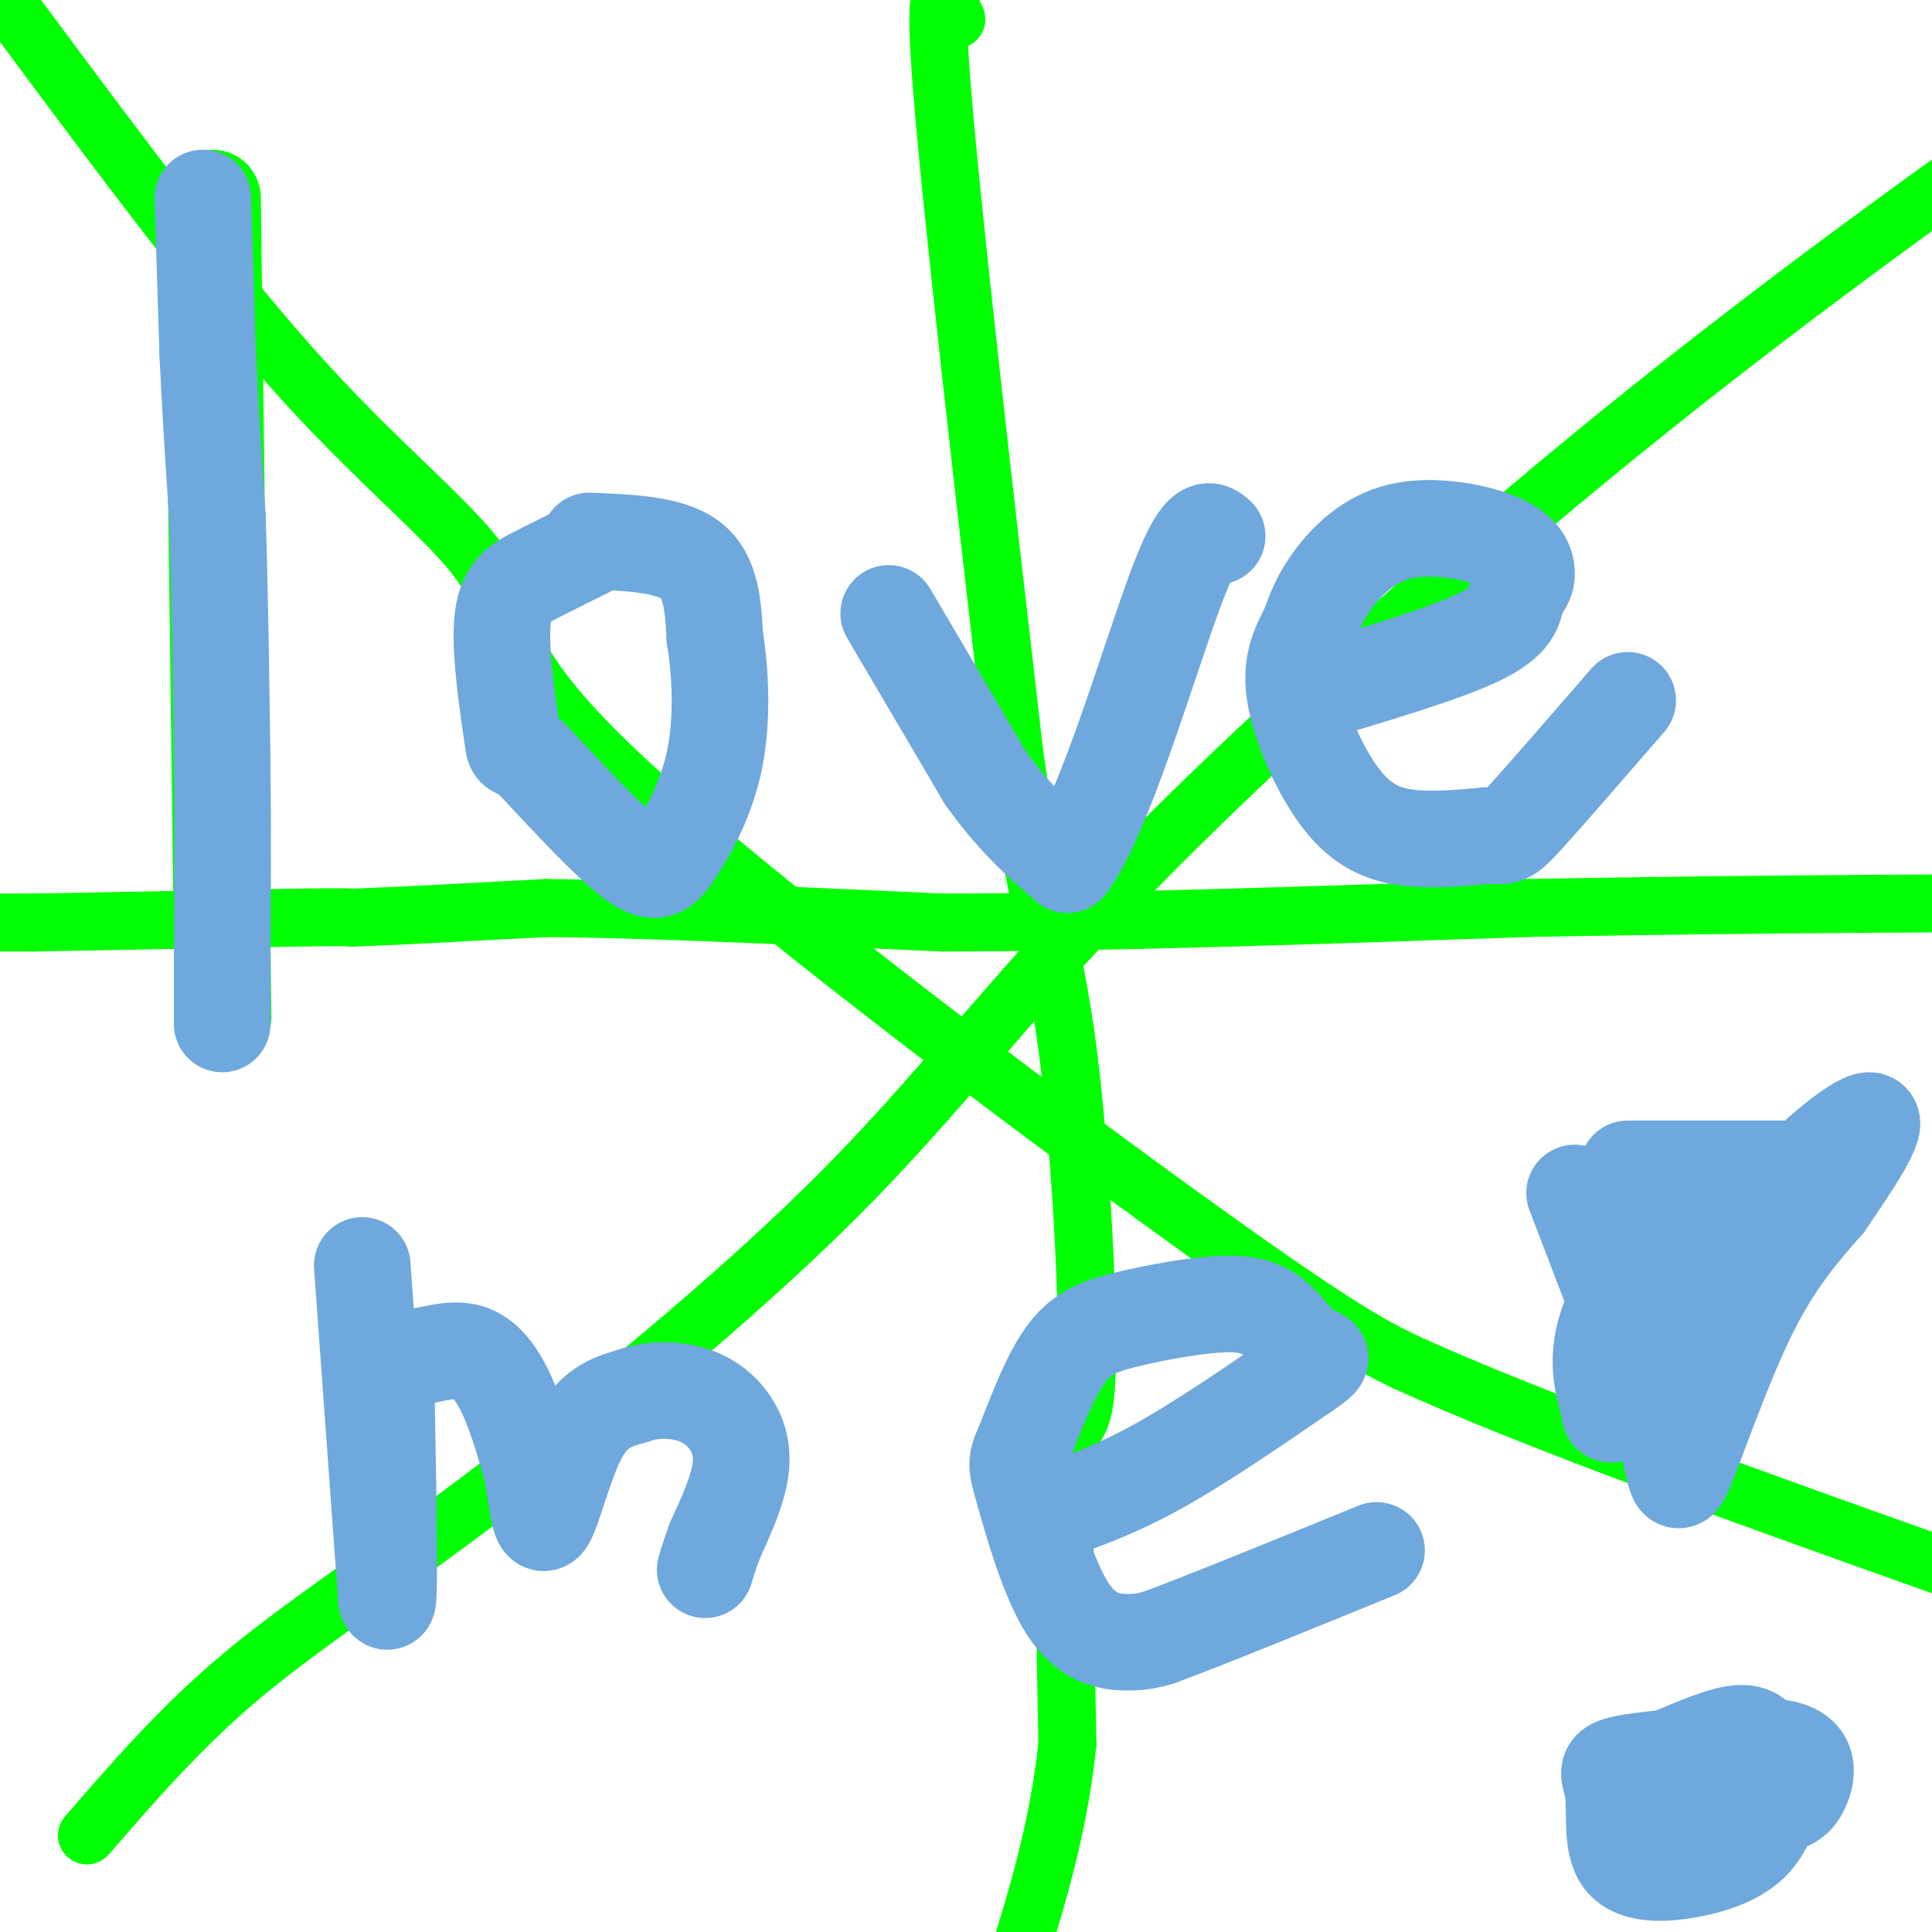 <svg viewBox='0 0 400 400' version='1.1' xmlns='http://www.w3.org/2000/svg' xmlns:xlink='http://www.w3.org/1999/xlink'><g fill='none' stroke='#00ff00' stroke-width='12' stroke-linecap='round' stroke-linejoin='round'><path d='M0,191c0.000,0.000 7.000,0.000 7,0'/><path d='M7,191c10.000,-0.167 31.500,-0.583 53,-1'/><path d='M60,190c11.000,-0.167 12.000,-0.083 13,0'/><path d='M73,190c8.833,-0.333 24.417,-1.167 40,-2'/><path d='M113,188c20.333,0.167 51.167,1.583 82,3'/><path d='M195,191c33.833,0.000 77.417,-1.500 121,-3'/><path d='M316,188c35.333,-0.667 63.167,-0.833 91,-1'/><path d='M198,4c-2.500,-5.667 -5.000,-11.333 -3,14c2.000,25.333 8.500,81.667 15,138'/><path d='M210,156c4.506,31.203 8.270,40.209 11,61c2.730,20.791 4.427,53.367 4,67c-0.427,13.633 -2.979,8.324 -4,18c-1.021,9.676 -0.510,34.338 0,59'/><path d='M221,361c-1.833,17.667 -6.417,32.333 -11,47'/><path d='M4,4c20.592,27.726 41.183,55.451 59,75c17.817,19.549 32.858,30.920 38,40c5.142,9.080 0.384,15.868 27,41c26.616,25.132 84.604,68.609 117,92c32.396,23.391 39.198,26.695 46,30'/><path d='M291,282c27.000,12.333 71.500,28.167 116,44'/><path d='M18,380c9.754,-11.256 19.509,-22.513 32,-33c12.491,-10.487 27.720,-20.205 50,-37c22.280,-16.795 51.611,-40.667 73,-62c21.389,-21.333 34.835,-40.128 61,-67c26.165,-26.872 65.047,-61.821 101,-91c35.953,-29.179 68.976,-52.590 102,-76'/></g>
<g fill='none' stroke='#00ff00' stroke-width='20' stroke-linecap='round' stroke-linejoin='round'><path d='M44,41c0.000,0.000 2.000,155.000 2,155'/><path d='M46,196c0.333,25.667 0.167,12.333 0,-1'/></g>
<g fill='none' stroke='#6fa8dc' stroke-width='20' stroke-linecap='round' stroke-linejoin='round'><path d='M42,41c0.000,0.000 1.000,32.000 1,32'/><path d='M43,73c0.500,11.000 1.250,22.500 2,34'/><path d='M45,107c0.500,14.167 0.750,32.583 1,51'/><path d='M46,158c0.167,15.500 0.083,28.750 0,42'/><path d='M46,200c0.000,9.000 0.000,10.500 0,12'/><path d='M122,112c8.333,0.333 16.667,0.667 21,4c4.333,3.333 4.667,9.667 5,16'/><path d='M148,132c1.182,7.085 1.636,16.796 0,25c-1.636,8.204 -5.364,14.901 -8,19c-2.636,4.099 -4.182,5.600 -9,2c-4.818,-3.600 -12.909,-12.300 -21,-21'/><path d='M110,157c-3.960,-3.128 -3.360,-0.447 -4,-5c-0.640,-4.553 -2.518,-16.341 -2,-23c0.518,-6.659 3.434,-8.188 7,-10c3.566,-1.812 7.783,-3.906 12,-6'/><path d='M184,127c0.000,0.000 20.000,34.000 20,34'/><path d='M204,161c6.167,8.667 11.583,13.333 17,18'/><path d='M221,179c7.133,-9.111 16.467,-40.889 22,-56c5.533,-15.111 7.267,-13.556 9,-12'/><path d='M270,144c14.333,-4.250 28.667,-8.500 36,-12c7.333,-3.500 7.667,-6.250 8,-9'/><path d='M314,123c1.785,-2.227 2.249,-3.296 2,-5c-0.249,-1.704 -1.211,-4.044 -6,-6c-4.789,-1.956 -13.405,-3.526 -20,-2c-6.595,1.526 -11.170,6.150 -14,10c-2.830,3.850 -3.915,6.925 -5,10'/><path d='M271,130c-1.791,3.439 -3.769,7.035 -3,13c0.769,5.965 4.284,14.298 8,20c3.716,5.702 7.633,8.772 13,10c5.367,1.228 12.183,0.614 19,0'/><path d='M308,173c3.800,0.178 3.800,0.622 8,-4c4.200,-4.622 12.600,-14.311 21,-24'/><path d='M75,262c0.000,0.000 5.000,69.000 5,69'/><path d='M80,331c0.833,4.500 0.417,-18.750 0,-42'/><path d='M80,289c0.804,-8.153 2.813,-7.536 6,-8c3.187,-0.464 7.550,-2.010 11,-1c3.450,1.010 5.986,4.574 8,9c2.014,4.426 3.507,9.713 5,15'/><path d='M110,304c1.167,5.786 1.583,12.750 3,11c1.417,-1.750 3.833,-12.214 7,-18c3.167,-5.786 7.083,-6.893 11,-8'/><path d='M131,289c4.193,-1.544 9.175,-1.404 13,0c3.825,1.404 6.491,4.070 8,7c1.509,2.930 1.860,6.123 1,10c-0.860,3.877 -2.930,8.439 -5,13'/><path d='M148,319c-1.167,3.167 -1.583,4.583 -2,6'/><path d='M215,314c7.417,-2.500 14.833,-5.000 24,-10c9.167,-5.000 20.083,-12.500 31,-20'/><path d='M270,284c5.338,-3.633 3.183,-2.717 1,-4c-2.183,-1.283 -4.394,-4.767 -7,-7c-2.606,-2.233 -5.606,-3.217 -11,-3c-5.394,0.217 -13.183,1.635 -19,3c-5.817,1.365 -9.662,2.676 -13,7c-3.338,4.324 -6.169,11.662 -9,19'/><path d='M212,299c-1.769,3.864 -1.691,4.026 0,10c1.691,5.974 4.994,17.762 9,24c4.006,6.238 8.716,6.925 12,7c3.284,0.075 5.142,-0.463 7,-1'/><path d='M240,339c8.667,-3.167 26.833,-10.583 45,-18'/><path d='M337,242c0.000,0.000 40.000,0.000 40,0'/><path d='M377,242c7.167,0.000 5.083,0.000 3,0'/><path d='M326,247c0.000,0.000 18.000,47.000 18,47'/><path d='M344,294c3.333,11.167 2.667,15.583 5,10c2.333,-5.583 7.667,-21.167 13,-32c5.333,-10.833 10.667,-16.917 16,-23'/><path d='M378,249c5.557,-8.129 11.448,-16.952 9,-17c-2.448,-0.048 -13.236,8.679 -20,17c-6.764,8.321 -9.504,16.234 -14,23c-4.496,6.766 -10.748,12.383 -17,18'/><path d='M336,290c-3.119,3.583 -2.417,3.542 -3,1c-0.583,-2.542 -2.452,-7.583 -1,-14c1.452,-6.417 6.226,-14.208 11,-22'/><path d='M343,255c2.333,-4.833 2.667,-5.917 3,-7'/><path d='M343,365c6.133,-2.689 12.267,-5.378 16,-6c3.733,-0.622 5.067,0.822 6,3c0.933,2.178 1.467,5.089 2,8'/><path d='M367,370c-0.030,3.387 -1.107,7.855 -4,11c-2.893,3.145 -7.604,4.967 -13,6c-5.396,1.033 -11.477,1.277 -14,-2c-2.523,-3.277 -1.487,-10.075 -2,-14c-0.513,-3.925 -2.575,-4.979 3,-6c5.575,-1.021 18.788,-2.011 32,-3'/><path d='M369,362c6.035,1.131 5.123,5.458 4,8c-1.123,2.542 -2.456,3.300 -6,4c-3.544,0.700 -9.298,1.343 -13,0c-3.702,-1.343 -5.351,-4.671 -7,-8'/><path d='M347,366c-1.167,0.667 -0.583,6.333 0,12'/></g>
</svg>